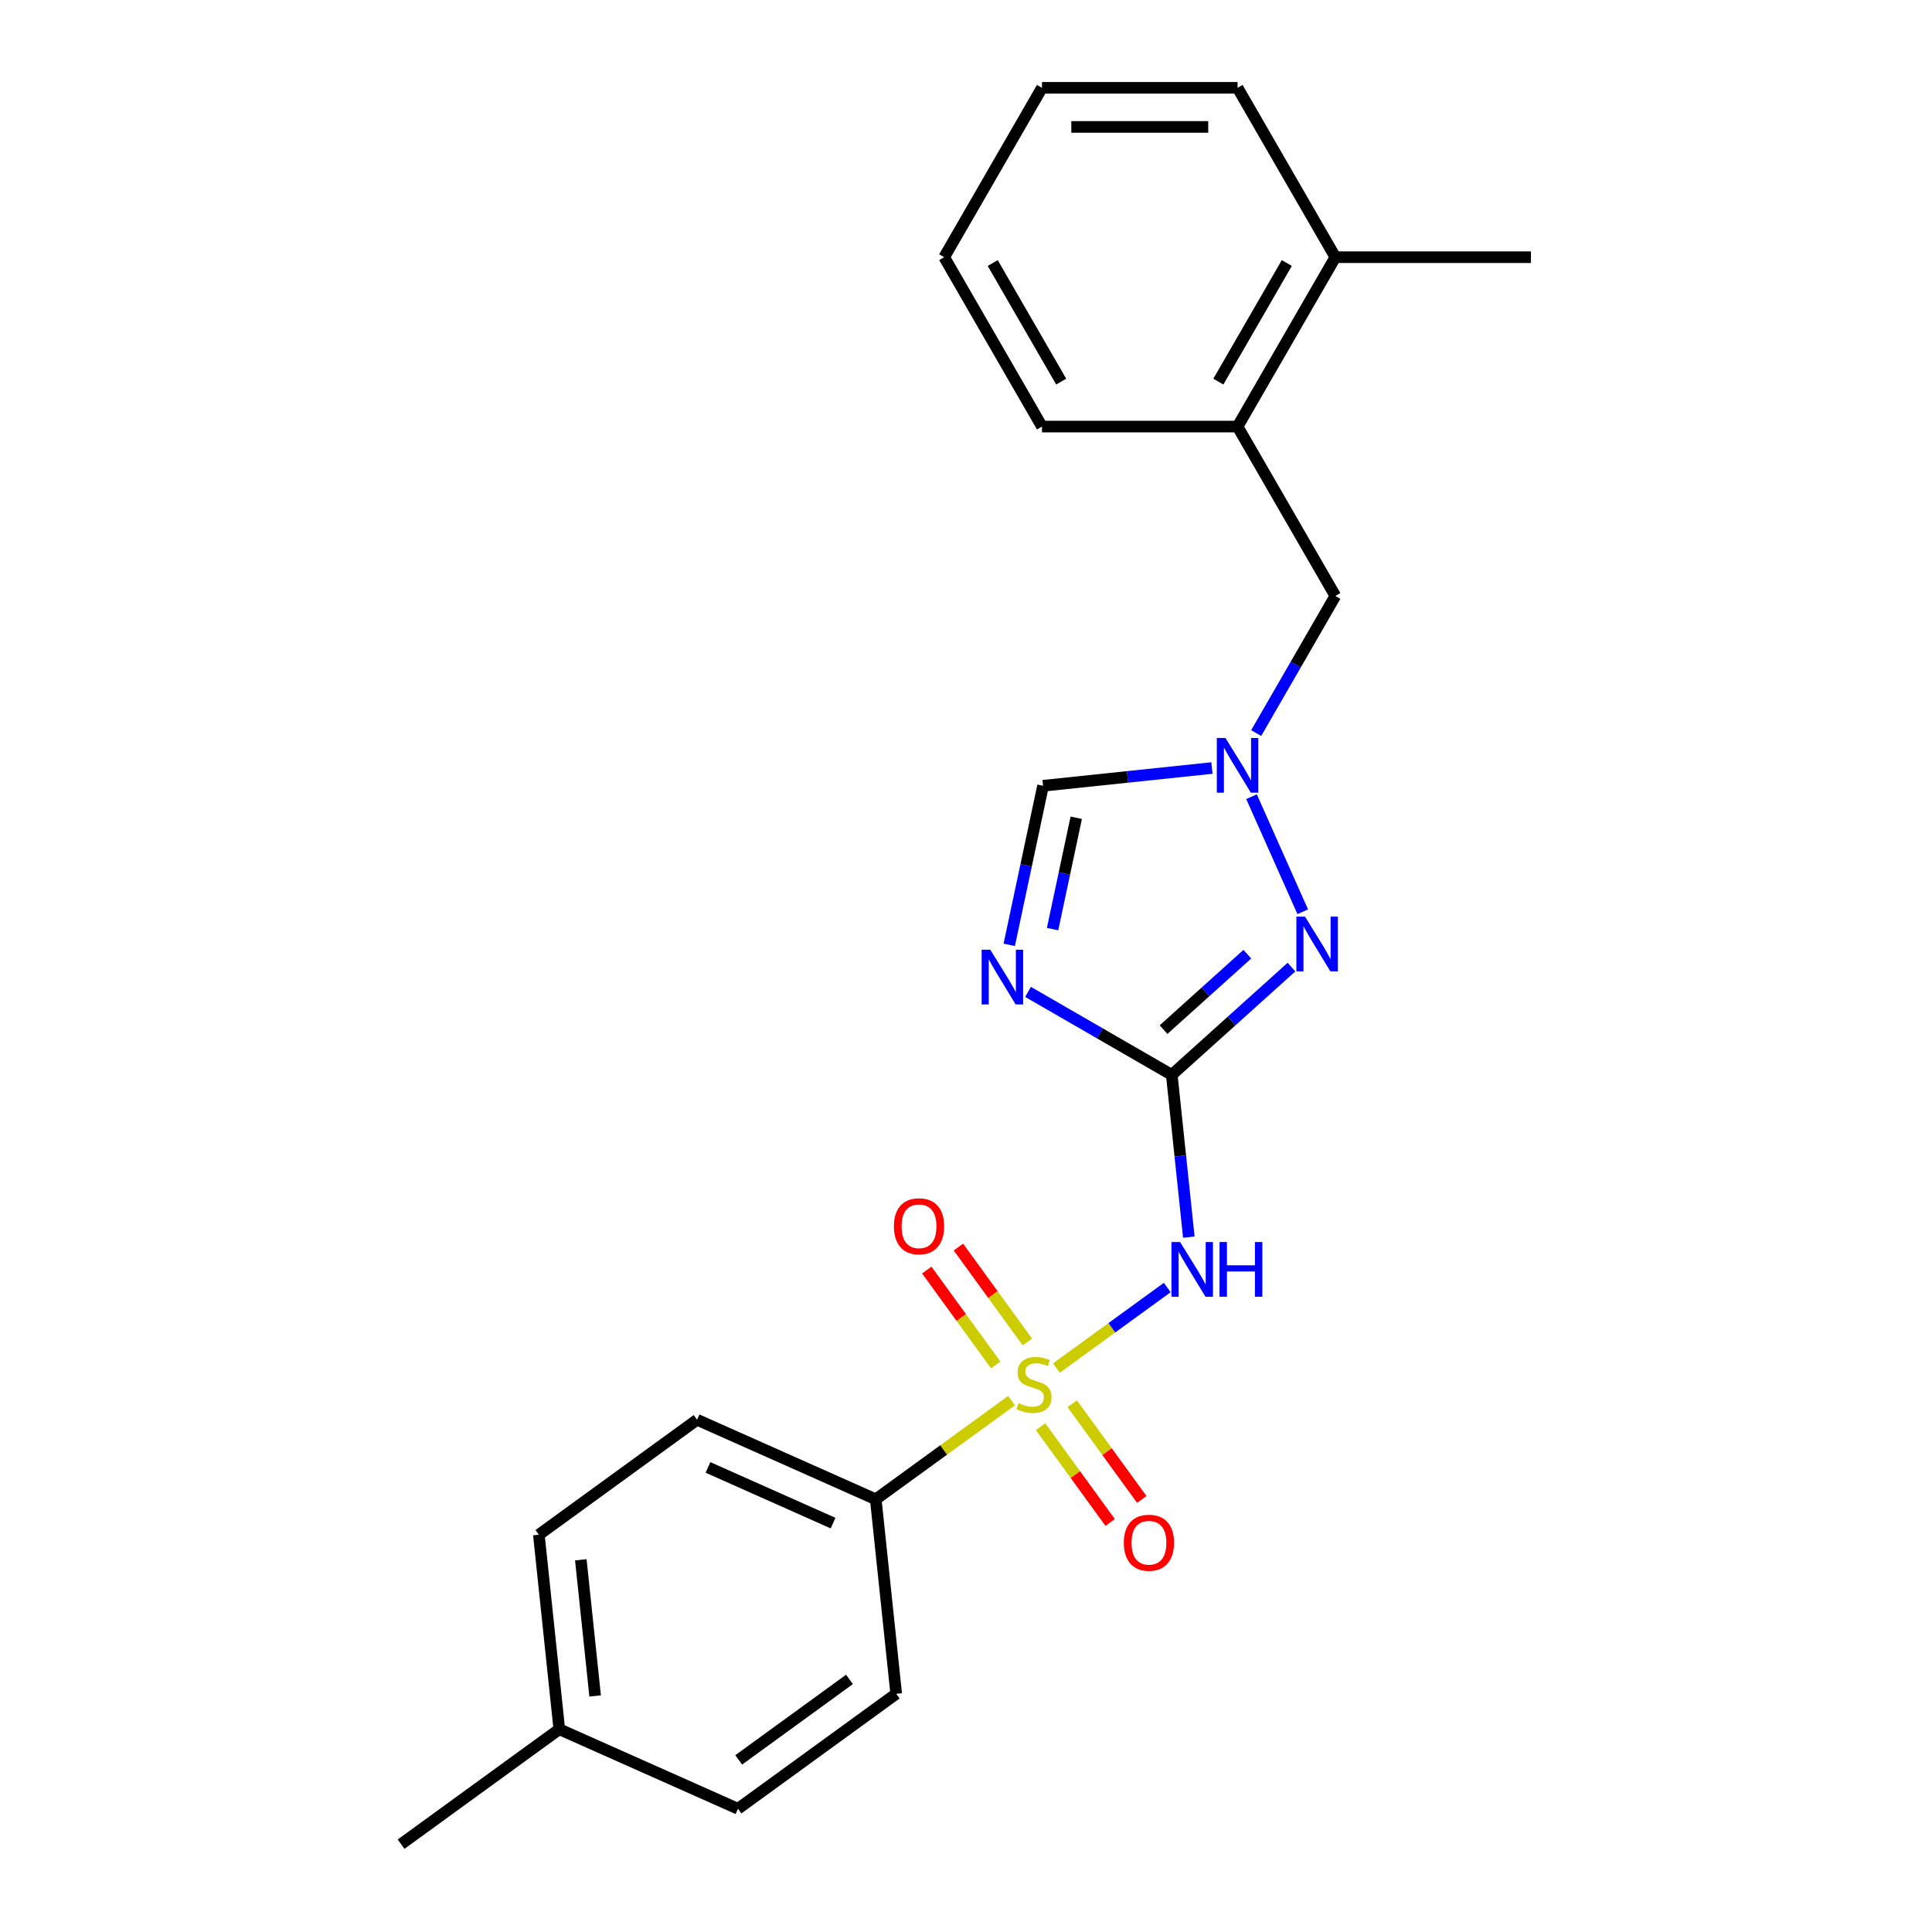 <?xml version='1.0' encoding='iso-8859-1'?>
<svg version='1.1' baseProfile='full'
              xmlns='http://www.w3.org/2000/svg'
                      xmlns:rdkit='http://www.rdkit.org/xml'
                      xmlns:xlink='http://www.w3.org/1999/xlink'
                  xml:space='preserve'
width='1000px' height='1000px' viewBox='0 0 1000 1000'>
<!-- END OF HEADER -->
<rect style='opacity:1.0;fill:#FFFFFF;stroke:none' width='1000' height='1000' x='0' y='0'> </rect>
<path class='bond-2' d='M 546.798,708.098 L 575.486,687.255' style='fill:none;fill-rule:evenodd;stroke:#CCCC00;stroke-width:6px;stroke-linecap:butt;stroke-linejoin:miter;stroke-opacity:1' />
<path class='bond-2' d='M 575.486,687.255 L 604.174,666.412' style='fill:none;fill-rule:evenodd;stroke:#0000FF;stroke-width:6px;stroke-linecap:butt;stroke-linejoin:miter;stroke-opacity:1' />
<path class='bond-6' d='M 523.576,724.969 L 488.432,750.503' style='fill:none;fill-rule:evenodd;stroke:#CCCC00;stroke-width:6px;stroke-linecap:butt;stroke-linejoin:miter;stroke-opacity:1' />
<path class='bond-6' d='M 488.432,750.503 L 453.288,776.037' style='fill:none;fill-rule:evenodd;stroke:#000000;stroke-width:6px;stroke-linecap:butt;stroke-linejoin:miter;stroke-opacity:1' />
<path class='bond-7' d='M 531.766,694.602 L 513.922,670.042' style='fill:none;fill-rule:evenodd;stroke:#CCCC00;stroke-width:6px;stroke-linecap:butt;stroke-linejoin:miter;stroke-opacity:1' />
<path class='bond-7' d='M 513.922,670.042 L 496.078,645.481' style='fill:none;fill-rule:evenodd;stroke:#FF0000;stroke-width:6px;stroke-linecap:butt;stroke-linejoin:miter;stroke-opacity:1' />
<path class='bond-7' d='M 515.386,706.503 L 497.542,681.942' style='fill:none;fill-rule:evenodd;stroke:#CCCC00;stroke-width:6px;stroke-linecap:butt;stroke-linejoin:miter;stroke-opacity:1' />
<path class='bond-7' d='M 497.542,681.942 L 479.698,657.382' style='fill:none;fill-rule:evenodd;stroke:#FF0000;stroke-width:6px;stroke-linecap:butt;stroke-linejoin:miter;stroke-opacity:1' />
<path class='bond-8' d='M 538.608,738.465 L 556.612,763.245' style='fill:none;fill-rule:evenodd;stroke:#CCCC00;stroke-width:6px;stroke-linecap:butt;stroke-linejoin:miter;stroke-opacity:1' />
<path class='bond-8' d='M 556.612,763.245 L 574.616,788.026' style='fill:none;fill-rule:evenodd;stroke:#FF0000;stroke-width:6px;stroke-linecap:butt;stroke-linejoin:miter;stroke-opacity:1' />
<path class='bond-8' d='M 554.988,726.564 L 572.992,751.345' style='fill:none;fill-rule:evenodd;stroke:#CCCC00;stroke-width:6px;stroke-linecap:butt;stroke-linejoin:miter;stroke-opacity:1' />
<path class='bond-8' d='M 572.992,751.345 L 590.996,776.125' style='fill:none;fill-rule:evenodd;stroke:#FF0000;stroke-width:6px;stroke-linecap:butt;stroke-linejoin:miter;stroke-opacity:1' />
<path class='bond-0' d='M 606.504,556.353 L 610.918,598.346' style='fill:none;fill-rule:evenodd;stroke:#000000;stroke-width:6px;stroke-linecap:butt;stroke-linejoin:miter;stroke-opacity:1' />
<path class='bond-0' d='M 610.918,598.346 L 615.332,640.34' style='fill:none;fill-rule:evenodd;stroke:#0000FF;stroke-width:6px;stroke-linecap:butt;stroke-linejoin:miter;stroke-opacity:1' />
<path class='bond-1' d='M 606.504,556.353 L 569.305,534.875' style='fill:none;fill-rule:evenodd;stroke:#000000;stroke-width:6px;stroke-linecap:butt;stroke-linejoin:miter;stroke-opacity:1' />
<path class='bond-1' d='M 569.305,534.875 L 532.105,513.398' style='fill:none;fill-rule:evenodd;stroke:#0000FF;stroke-width:6px;stroke-linecap:butt;stroke-linejoin:miter;stroke-opacity:1' />
<path class='bond-3' d='M 606.504,556.353 L 637.484,528.458' style='fill:none;fill-rule:evenodd;stroke:#000000;stroke-width:6px;stroke-linecap:butt;stroke-linejoin:miter;stroke-opacity:1' />
<path class='bond-3' d='M 637.484,528.458 L 668.464,500.564' style='fill:none;fill-rule:evenodd;stroke:#0000FF;stroke-width:6px;stroke-linecap:butt;stroke-linejoin:miter;stroke-opacity:1' />
<path class='bond-3' d='M 602.251,532.938 L 623.936,513.412' style='fill:none;fill-rule:evenodd;stroke:#000000;stroke-width:6px;stroke-linecap:butt;stroke-linejoin:miter;stroke-opacity:1' />
<path class='bond-3' d='M 623.936,513.412 L 645.622,493.886' style='fill:none;fill-rule:evenodd;stroke:#0000FF;stroke-width:6px;stroke-linecap:butt;stroke-linejoin:miter;stroke-opacity:1' />
<path class='bond-5' d='M 522.382,489.046 L 531.132,447.881' style='fill:none;fill-rule:evenodd;stroke:#0000FF;stroke-width:6px;stroke-linecap:butt;stroke-linejoin:miter;stroke-opacity:1' />
<path class='bond-5' d='M 531.132,447.881 L 539.882,406.716' style='fill:none;fill-rule:evenodd;stroke:#000000;stroke-width:6px;stroke-linecap:butt;stroke-linejoin:miter;stroke-opacity:1' />
<path class='bond-5' d='M 544.811,480.906 L 550.936,452.09' style='fill:none;fill-rule:evenodd;stroke:#0000FF;stroke-width:6px;stroke-linecap:butt;stroke-linejoin:miter;stroke-opacity:1' />
<path class='bond-5' d='M 550.936,452.09 L 557.061,423.275' style='fill:none;fill-rule:evenodd;stroke:#000000;stroke-width:6px;stroke-linecap:butt;stroke-linejoin:miter;stroke-opacity:1' />
<path class='bond-4' d='M 674.303,471.924 L 647.787,412.368' style='fill:none;fill-rule:evenodd;stroke:#0000FF;stroke-width:6px;stroke-linecap:butt;stroke-linejoin:miter;stroke-opacity:1' />
<path class='bond-9' d='M 650.196,379.443 L 670.686,343.954' style='fill:none;fill-rule:evenodd;stroke:#0000FF;stroke-width:6px;stroke-linecap:butt;stroke-linejoin:miter;stroke-opacity:1' />
<path class='bond-9' d='M 670.686,343.954 L 691.176,308.464' style='fill:none;fill-rule:evenodd;stroke:#000000;stroke-width:6px;stroke-linecap:butt;stroke-linejoin:miter;stroke-opacity:1' />
<path class='bond-23' d='M 627.289,397.529 L 583.585,402.123' style='fill:none;fill-rule:evenodd;stroke:#0000FF;stroke-width:6px;stroke-linecap:butt;stroke-linejoin:miter;stroke-opacity:1' />
<path class='bond-23' d='M 583.585,402.123 L 539.882,406.716' style='fill:none;fill-rule:evenodd;stroke:#000000;stroke-width:6px;stroke-linecap:butt;stroke-linejoin:miter;stroke-opacity:1' />
<path class='bond-12' d='M 453.288,776.037 L 360.808,734.862' style='fill:none;fill-rule:evenodd;stroke:#000000;stroke-width:6px;stroke-linecap:butt;stroke-linejoin:miter;stroke-opacity:1' />
<path class='bond-12' d='M 431.181,788.356 L 366.445,759.534' style='fill:none;fill-rule:evenodd;stroke:#000000;stroke-width:6px;stroke-linecap:butt;stroke-linejoin:miter;stroke-opacity:1' />
<path class='bond-13' d='M 453.288,776.037 L 463.87,876.714' style='fill:none;fill-rule:evenodd;stroke:#000000;stroke-width:6px;stroke-linecap:butt;stroke-linejoin:miter;stroke-opacity:1' />
<path class='bond-10' d='M 691.176,308.464 L 640.56,220.794' style='fill:none;fill-rule:evenodd;stroke:#000000;stroke-width:6px;stroke-linecap:butt;stroke-linejoin:miter;stroke-opacity:1' />
<path class='bond-11' d='M 640.56,220.794 L 691.176,133.124' style='fill:none;fill-rule:evenodd;stroke:#000000;stroke-width:6px;stroke-linecap:butt;stroke-linejoin:miter;stroke-opacity:1' />
<path class='bond-11' d='M 630.618,197.521 L 666.049,136.152' style='fill:none;fill-rule:evenodd;stroke:#000000;stroke-width:6px;stroke-linecap:butt;stroke-linejoin:miter;stroke-opacity:1' />
<path class='bond-17' d='M 640.56,220.794 L 539.327,220.794' style='fill:none;fill-rule:evenodd;stroke:#000000;stroke-width:6px;stroke-linecap:butt;stroke-linejoin:miter;stroke-opacity:1' />
<path class='bond-18' d='M 691.176,133.124 L 792.408,133.124' style='fill:none;fill-rule:evenodd;stroke:#000000;stroke-width:6px;stroke-linecap:butt;stroke-linejoin:miter;stroke-opacity:1' />
<path class='bond-19' d='M 691.176,133.124 L 640.56,45.455' style='fill:none;fill-rule:evenodd;stroke:#000000;stroke-width:6px;stroke-linecap:butt;stroke-linejoin:miter;stroke-opacity:1' />
<path class='bond-15' d='M 360.808,734.862 L 278.909,794.365' style='fill:none;fill-rule:evenodd;stroke:#000000;stroke-width:6px;stroke-linecap:butt;stroke-linejoin:miter;stroke-opacity:1' />
<path class='bond-14' d='M 463.87,876.714 L 381.971,936.217' style='fill:none;fill-rule:evenodd;stroke:#000000;stroke-width:6px;stroke-linecap:butt;stroke-linejoin:miter;stroke-opacity:1' />
<path class='bond-14' d='M 439.684,869.26 L 382.355,910.912' style='fill:none;fill-rule:evenodd;stroke:#000000;stroke-width:6px;stroke-linecap:butt;stroke-linejoin:miter;stroke-opacity:1' />
<path class='bond-16' d='M 381.971,936.217 L 289.49,895.042' style='fill:none;fill-rule:evenodd;stroke:#000000;stroke-width:6px;stroke-linecap:butt;stroke-linejoin:miter;stroke-opacity:1' />
<path class='bond-24' d='M 278.909,794.365 L 289.49,895.042' style='fill:none;fill-rule:evenodd;stroke:#000000;stroke-width:6px;stroke-linecap:butt;stroke-linejoin:miter;stroke-opacity:1' />
<path class='bond-24' d='M 300.632,807.35 L 308.039,877.824' style='fill:none;fill-rule:evenodd;stroke:#000000;stroke-width:6px;stroke-linecap:butt;stroke-linejoin:miter;stroke-opacity:1' />
<path class='bond-20' d='M 289.49,895.042 L 207.592,954.545' style='fill:none;fill-rule:evenodd;stroke:#000000;stroke-width:6px;stroke-linecap:butt;stroke-linejoin:miter;stroke-opacity:1' />
<path class='bond-21' d='M 539.327,220.794 L 488.711,133.124' style='fill:none;fill-rule:evenodd;stroke:#000000;stroke-width:6px;stroke-linecap:butt;stroke-linejoin:miter;stroke-opacity:1' />
<path class='bond-21' d='M 549.269,197.521 L 513.837,136.152' style='fill:none;fill-rule:evenodd;stroke:#000000;stroke-width:6px;stroke-linecap:butt;stroke-linejoin:miter;stroke-opacity:1' />
<path class='bond-25' d='M 640.56,45.455 L 539.327,45.455' style='fill:none;fill-rule:evenodd;stroke:#000000;stroke-width:6px;stroke-linecap:butt;stroke-linejoin:miter;stroke-opacity:1' />
<path class='bond-25' d='M 625.375,65.701 L 554.512,65.701' style='fill:none;fill-rule:evenodd;stroke:#000000;stroke-width:6px;stroke-linecap:butt;stroke-linejoin:miter;stroke-opacity:1' />
<path class='bond-22' d='M 488.711,133.124 L 539.327,45.455' style='fill:none;fill-rule:evenodd;stroke:#000000;stroke-width:6px;stroke-linecap:butt;stroke-linejoin:miter;stroke-opacity:1' />
<path  class='atom-0' d='M 527.187 726.254
Q 527.507 726.374, 528.827 726.934
Q 530.147 727.494, 531.587 727.854
Q 533.067 728.174, 534.507 728.174
Q 537.187 728.174, 538.747 726.894
Q 540.307 725.574, 540.307 723.294
Q 540.307 721.734, 539.507 720.774
Q 538.747 719.814, 537.547 719.294
Q 536.347 718.774, 534.347 718.174
Q 531.827 717.414, 530.307 716.694
Q 528.827 715.974, 527.747 714.454
Q 526.707 712.934, 526.707 710.374
Q 526.707 706.814, 529.107 704.614
Q 531.547 702.414, 536.347 702.414
Q 539.627 702.414, 543.347 703.974
L 542.427 707.054
Q 539.027 705.654, 536.467 705.654
Q 533.707 705.654, 532.187 706.814
Q 530.667 707.934, 530.707 709.894
Q 530.707 711.414, 531.467 712.334
Q 532.267 713.254, 533.387 713.774
Q 534.547 714.294, 536.467 714.894
Q 539.027 715.694, 540.547 716.494
Q 542.067 717.294, 543.147 718.934
Q 544.267 720.534, 544.267 723.294
Q 544.267 727.214, 541.627 729.334
Q 539.027 731.414, 534.667 731.414
Q 532.147 731.414, 530.227 730.854
Q 528.347 730.334, 526.107 729.414
L 527.187 726.254
' fill='#CCCC00'/>
<path  class='atom-2' d='M 512.574 491.576
L 521.854 506.576
Q 522.774 508.056, 524.254 510.736
Q 525.734 513.416, 525.814 513.576
L 525.814 491.576
L 529.574 491.576
L 529.574 519.896
L 525.694 519.896
L 515.734 503.496
Q 514.574 501.576, 513.334 499.376
Q 512.134 497.176, 511.774 496.496
L 511.774 519.896
L 508.094 519.896
L 508.094 491.576
L 512.574 491.576
' fill='#0000FF'/>
<path  class='atom-3' d='M 610.826 642.871
L 620.106 657.871
Q 621.026 659.351, 622.506 662.031
Q 623.986 664.711, 624.066 664.871
L 624.066 642.871
L 627.826 642.871
L 627.826 671.191
L 623.946 671.191
L 613.986 654.791
Q 612.826 652.871, 611.586 650.671
Q 610.386 648.471, 610.026 647.791
L 610.026 671.191
L 606.346 671.191
L 606.346 642.871
L 610.826 642.871
' fill='#0000FF'/>
<path  class='atom-3' d='M 631.226 642.871
L 635.066 642.871
L 635.066 654.911
L 649.546 654.911
L 649.546 642.871
L 653.386 642.871
L 653.386 671.191
L 649.546 671.191
L 649.546 658.111
L 635.066 658.111
L 635.066 671.191
L 631.226 671.191
L 631.226 642.871
' fill='#0000FF'/>
<path  class='atom-4' d='M 675.475 474.455
L 684.755 489.455
Q 685.675 490.935, 687.155 493.615
Q 688.635 496.295, 688.715 496.455
L 688.715 474.455
L 692.475 474.455
L 692.475 502.775
L 688.595 502.775
L 678.635 486.375
Q 677.475 484.455, 676.235 482.255
Q 675.035 480.055, 674.675 479.375
L 674.675 502.775
L 670.995 502.775
L 670.995 474.455
L 675.475 474.455
' fill='#0000FF'/>
<path  class='atom-5' d='M 634.3 381.974
L 643.58 396.974
Q 644.5 398.454, 645.98 401.134
Q 647.46 403.814, 647.54 403.974
L 647.54 381.974
L 651.3 381.974
L 651.3 410.294
L 647.42 410.294
L 637.46 393.894
Q 636.3 391.974, 635.06 389.774
Q 633.86 387.574, 633.5 386.894
L 633.5 410.294
L 629.82 410.294
L 629.82 381.974
L 634.3 381.974
' fill='#0000FF'/>
<path  class='atom-8' d='M 462.684 634.715
Q 462.684 627.915, 466.044 624.115
Q 469.404 620.315, 475.684 620.315
Q 481.964 620.315, 485.324 624.115
Q 488.684 627.915, 488.684 634.715
Q 488.684 641.595, 485.284 645.515
Q 481.884 649.395, 475.684 649.395
Q 469.444 649.395, 466.044 645.515
Q 462.684 641.635, 462.684 634.715
M 475.684 646.195
Q 480.004 646.195, 482.324 643.315
Q 484.684 640.395, 484.684 634.715
Q 484.684 629.155, 482.324 626.355
Q 480.004 623.515, 475.684 623.515
Q 471.364 623.515, 469.004 626.315
Q 466.684 629.115, 466.684 634.715
Q 466.684 640.435, 469.004 643.315
Q 471.364 646.195, 475.684 646.195
' fill='#FF0000'/>
<path  class='atom-9' d='M 581.69 798.512
Q 581.69 791.712, 585.05 787.912
Q 588.41 784.112, 594.69 784.112
Q 600.97 784.112, 604.33 787.912
Q 607.69 791.712, 607.69 798.512
Q 607.69 805.392, 604.29 809.312
Q 600.89 813.192, 594.69 813.192
Q 588.45 813.192, 585.05 809.312
Q 581.69 805.432, 581.69 798.512
M 594.69 809.992
Q 599.01 809.992, 601.33 807.112
Q 603.69 804.192, 603.69 798.512
Q 603.69 792.952, 601.33 790.152
Q 599.01 787.312, 594.69 787.312
Q 590.37 787.312, 588.01 790.112
Q 585.69 792.912, 585.69 798.512
Q 585.69 804.232, 588.01 807.112
Q 590.37 809.992, 594.69 809.992
' fill='#FF0000'/>
</svg>
